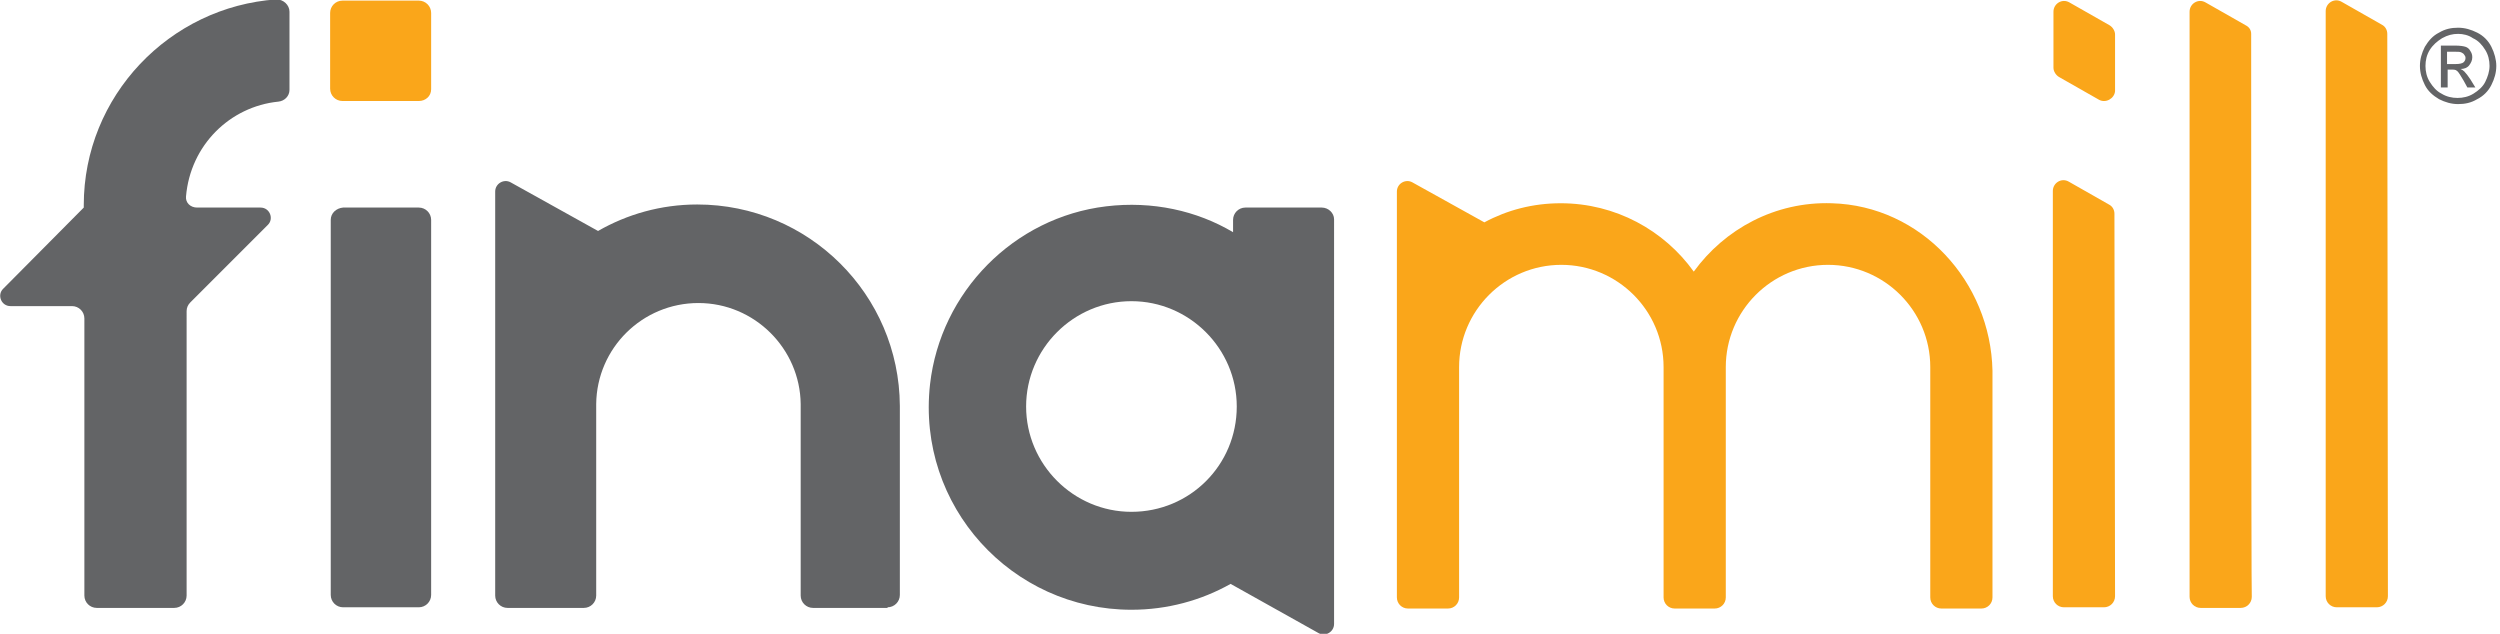 <?xml version="1.0" encoding="utf-8"?>
<!-- Generator: Adobe Illustrator 21.1.0, SVG Export Plug-In . SVG Version: 6.00 Build 0)  -->
<svg version="1.1" id="Layer_1" xmlns="http://www.w3.org/2000/svg" xmlns:xlink="http://www.w3.org/1999/xlink" x="0px" y="0px"
	 viewBox="0 0 405.9 102.9" style="enable-background:new 0 0 405.9 102.9;" xml:space="preserve">
<style type="text/css">
	.st0{display:none;}
	.st1{display:inline;fill:#636466;}
	.st2{fill:#636466;}
	.st3{fill:#FAA61A;}
</style>
<g>
	<g class="st0">
		<path class="st1" d="M392.4,6.2V5h5.8v1.2H396v5.6h-1.5V6.2H392.4z M404.8,5h1.1v6.8h-1.3V7.7l-1.6,3h-1l-1.6-2.9v4h-1.3V5h1.2
			l2.2,4.2L404.8,5z"/>
	</g>
	<g>
		<path class="st2" d="M399.1,4.5c1.1,0,2.1,0.3,3.1,0.8c1,0.5,1.8,1.3,2.3,2.3s0.8,2.1,0.8,3.1c0,1.1-0.3,2.1-0.8,3.1
			s-1.3,1.8-2.3,2.3c-1,0.6-2,0.8-3.1,0.8s-2.1-0.3-3.1-0.8c-1-0.6-1.8-1.3-2.3-2.3s-0.8-2-0.8-3.1c0-1.1,0.3-2.1,0.8-3.1
			c0.6-1,1.3-1.8,2.3-2.3C397,4.7,398,4.5,399.1,4.5z M399.1,5.5c-0.9,0-1.7,0.2-2.6,0.7c-0.8,0.5-1.5,1.1-2,1.9s-0.7,1.7-0.7,2.6
			c0,0.9,0.2,1.8,0.7,2.6c0.5,0.8,1.1,1.5,1.9,1.9c0.8,0.5,1.7,0.7,2.6,0.7s1.8-0.2,2.6-0.7c0.8-0.5,1.5-1.1,1.9-1.9
			s0.7-1.7,0.7-2.6c0-0.9-0.2-1.8-0.7-2.6s-1.1-1.5-2-1.9C400.8,5.7,399.9,5.5,399.1,5.5z M396.3,14.2V7.4h2.3
			c0.8,0,1.4,0.1,1.7,0.2s0.6,0.3,0.8,0.7c0.2,0.3,0.3,0.6,0.3,1c0,0.5-0.2,0.9-0.5,1.3s-0.8,0.6-1.4,0.6c0.2,0.1,0.4,0.2,0.6,0.4
			c0.3,0.3,0.6,0.7,1,1.3l0.8,1.3h-1.3l-0.6-1.1c-0.5-0.8-0.8-1.4-1.1-1.6c-0.2-0.2-0.5-0.2-0.9-0.2h-0.6v2.9H396.3z M397.4,10.4
			h1.3c0.6,0,1.1-0.1,1.3-0.3c0.2-0.2,0.3-0.4,0.3-0.7c0-0.2-0.1-0.4-0.2-0.5c-0.1-0.2-0.3-0.3-0.5-0.4c-0.2-0.1-0.6-0.1-1.1-0.1
			h-1.2V10.4z"/>
	</g>
	<path class="st3" d="M68,16.4H55.6c-1.1,0-2-0.9-2-2V2.1c0-1.1,0.9-2,2-2H68c1.1,0,2,0.9,2,2v12.4C70,15.6,69.1,16.4,68,16.4z"/>
	<path class="st2" d="M53.7,35.7v60.9c0,1.1,0.9,2,2,2H68c1.1,0,2-0.9,2-2V35.7c0-1.1-0.9-2-2-2H55.7C54.6,33.8,53.7,34.6,53.7,35.7
		z"/>
	<path class="st2" d="M30.2,31.9c0.7-8.3,7.1-14.6,15-15.4c1-0.1,1.8-0.9,1.8-1.9c0-3.1,0-9.4,0-12.7c0-1.1-1-2-2.1-2
		C27.5,1.1,13.6,15.6,13.6,33.3l0,0.4L0.5,46.9c-1,1-0.3,2.8,1.2,2.8h10c1.1,0,2,0.9,2,2v45c0,1.1,0.9,2,2,2h12.6c1.1,0,2-0.9,2-2
		V50.5c0-0.5,0.2-1,0.6-1.4l12.6-12.6c1-1,0.3-2.8-1.2-2.8l-10.3,0C30.9,33.7,30.1,32.9,30.2,31.9z"/>
	<path class="st2" d="M144.1,98.6c1.1,0,2-0.9,2-2l0-30.7c-0.1-18.1-14.8-32.7-32.9-32.7c-5.9,0-11.4,1.6-16.1,4.3l-14.2-7.9
		c-1.1-0.6-2.5,0.2-2.5,1.5l0,65.6c0,1.1,0.9,2,2,2h12.4c1.1,0,2-0.9,2-2l0-31.1c0.1-9.1,7.5-16.4,16.6-16.4
		c9.1,0,16.5,7.4,16.6,16.4l0,31.1c0,1.1,0.9,2,2,2H144.1z"/>
	<path class="st2" d="M214.6,33.7h-12.4c-1.1,0-2,0.9-2,2v2c-5.9-3.5-13.1-5.1-20.6-4.2c-15,1.8-26.9,13.9-28.6,28.9
		c-2.2,19.8,13.3,36.6,32.7,36.6c5.8,0,11.3-1.5,16.1-4.2l14.3,8c1.1,0.6,2.5-0.2,2.5-1.5V35.6C216.6,34.6,215.7,33.7,214.6,33.7z
		 M183.7,83.1c-9.4,0-17.1-7.7-17.1-17.1c0-9.4,7.7-17.1,17.1-17.1c9.4,0,17.1,7.7,17.1,17.1C200.8,75.5,193.2,83.1,183.7,83.1z"/>
	<path class="st3" d="M340.8,16.2l-6.5-3.7c-0.5-0.3-0.9-0.9-0.9-1.5V1.9c0-1.3,1.4-2.2,2.6-1.5l6.5,3.7c0.5,0.3,0.9,0.9,0.9,1.5
		v9.2C343.3,16,341.9,16.8,340.8,16.2z"/>
	<path class="st3" d="M343.3,34.7c0-0.6-0.3-1.2-0.9-1.5l-6.5-3.7c-1.2-0.7-2.6,0.2-2.6,1.5l0,65.8c0,1,0.8,1.8,1.8,1.8h6.5
		c1,0,1.8-0.8,1.8-1.8L343.3,34.7z"/>
	<path class="st3" d="M365.5,5.5c0-0.6-0.3-1.1-0.9-1.4l-6.5-3.7c-1.2-0.7-2.6,0.2-2.6,1.5l0,95c0,1,0.8,1.8,1.8,1.8h6.5
		c1,0,1.8-0.8,1.8-1.8C365.5,96.8,365.5,5.6,365.5,5.5z"/>
	<path class="st3" d="M387.6,5.5c0-0.6-0.3-1.2-0.9-1.5l-6.5-3.7c-1.2-0.7-2.6,0.2-2.6,1.5l0,95c0,1,0.8,1.8,1.8,1.8h6.5
		c1,0,1.8-0.8,1.8-1.8L387.6,5.5z"/>
	<path class="st3" d="M297.4,33c-9.2-0.3-17.4,4.2-22.4,11.1c-4.8-6.7-12.7-11.1-21.6-11.1c-4.5,0-8.7,1.1-12.4,3.1l-11.7-6.5
		c-1.1-0.6-2.5,0.2-2.5,1.5v65.9c0,1,0.8,1.8,1.8,1.8h6.5c1,0,1.8-0.8,1.8-1.8c0-7.7,0-37.3,0-37.4c0-9.1,7.4-16.6,16.6-16.6
		c9.1,0,16.6,7.4,16.6,16.6c0,0,0,29.6,0,37.4c0,1,0.8,1.8,1.8,1.8h6.5c1,0,1.8-0.8,1.8-1.8c0-7.7,0-37.4,0-37.4
		c0-9.1,7.4-16.6,16.6-16.6c9.1,0,16.6,7.4,16.6,16.6l0,37.4c0,1,0.8,1.8,1.8,1.8h6.5c1,0,1.8-0.8,1.8-1.8l0-36.8
		C323.2,45.7,311.9,33.4,297.4,33z"/>
</g>
</svg>
